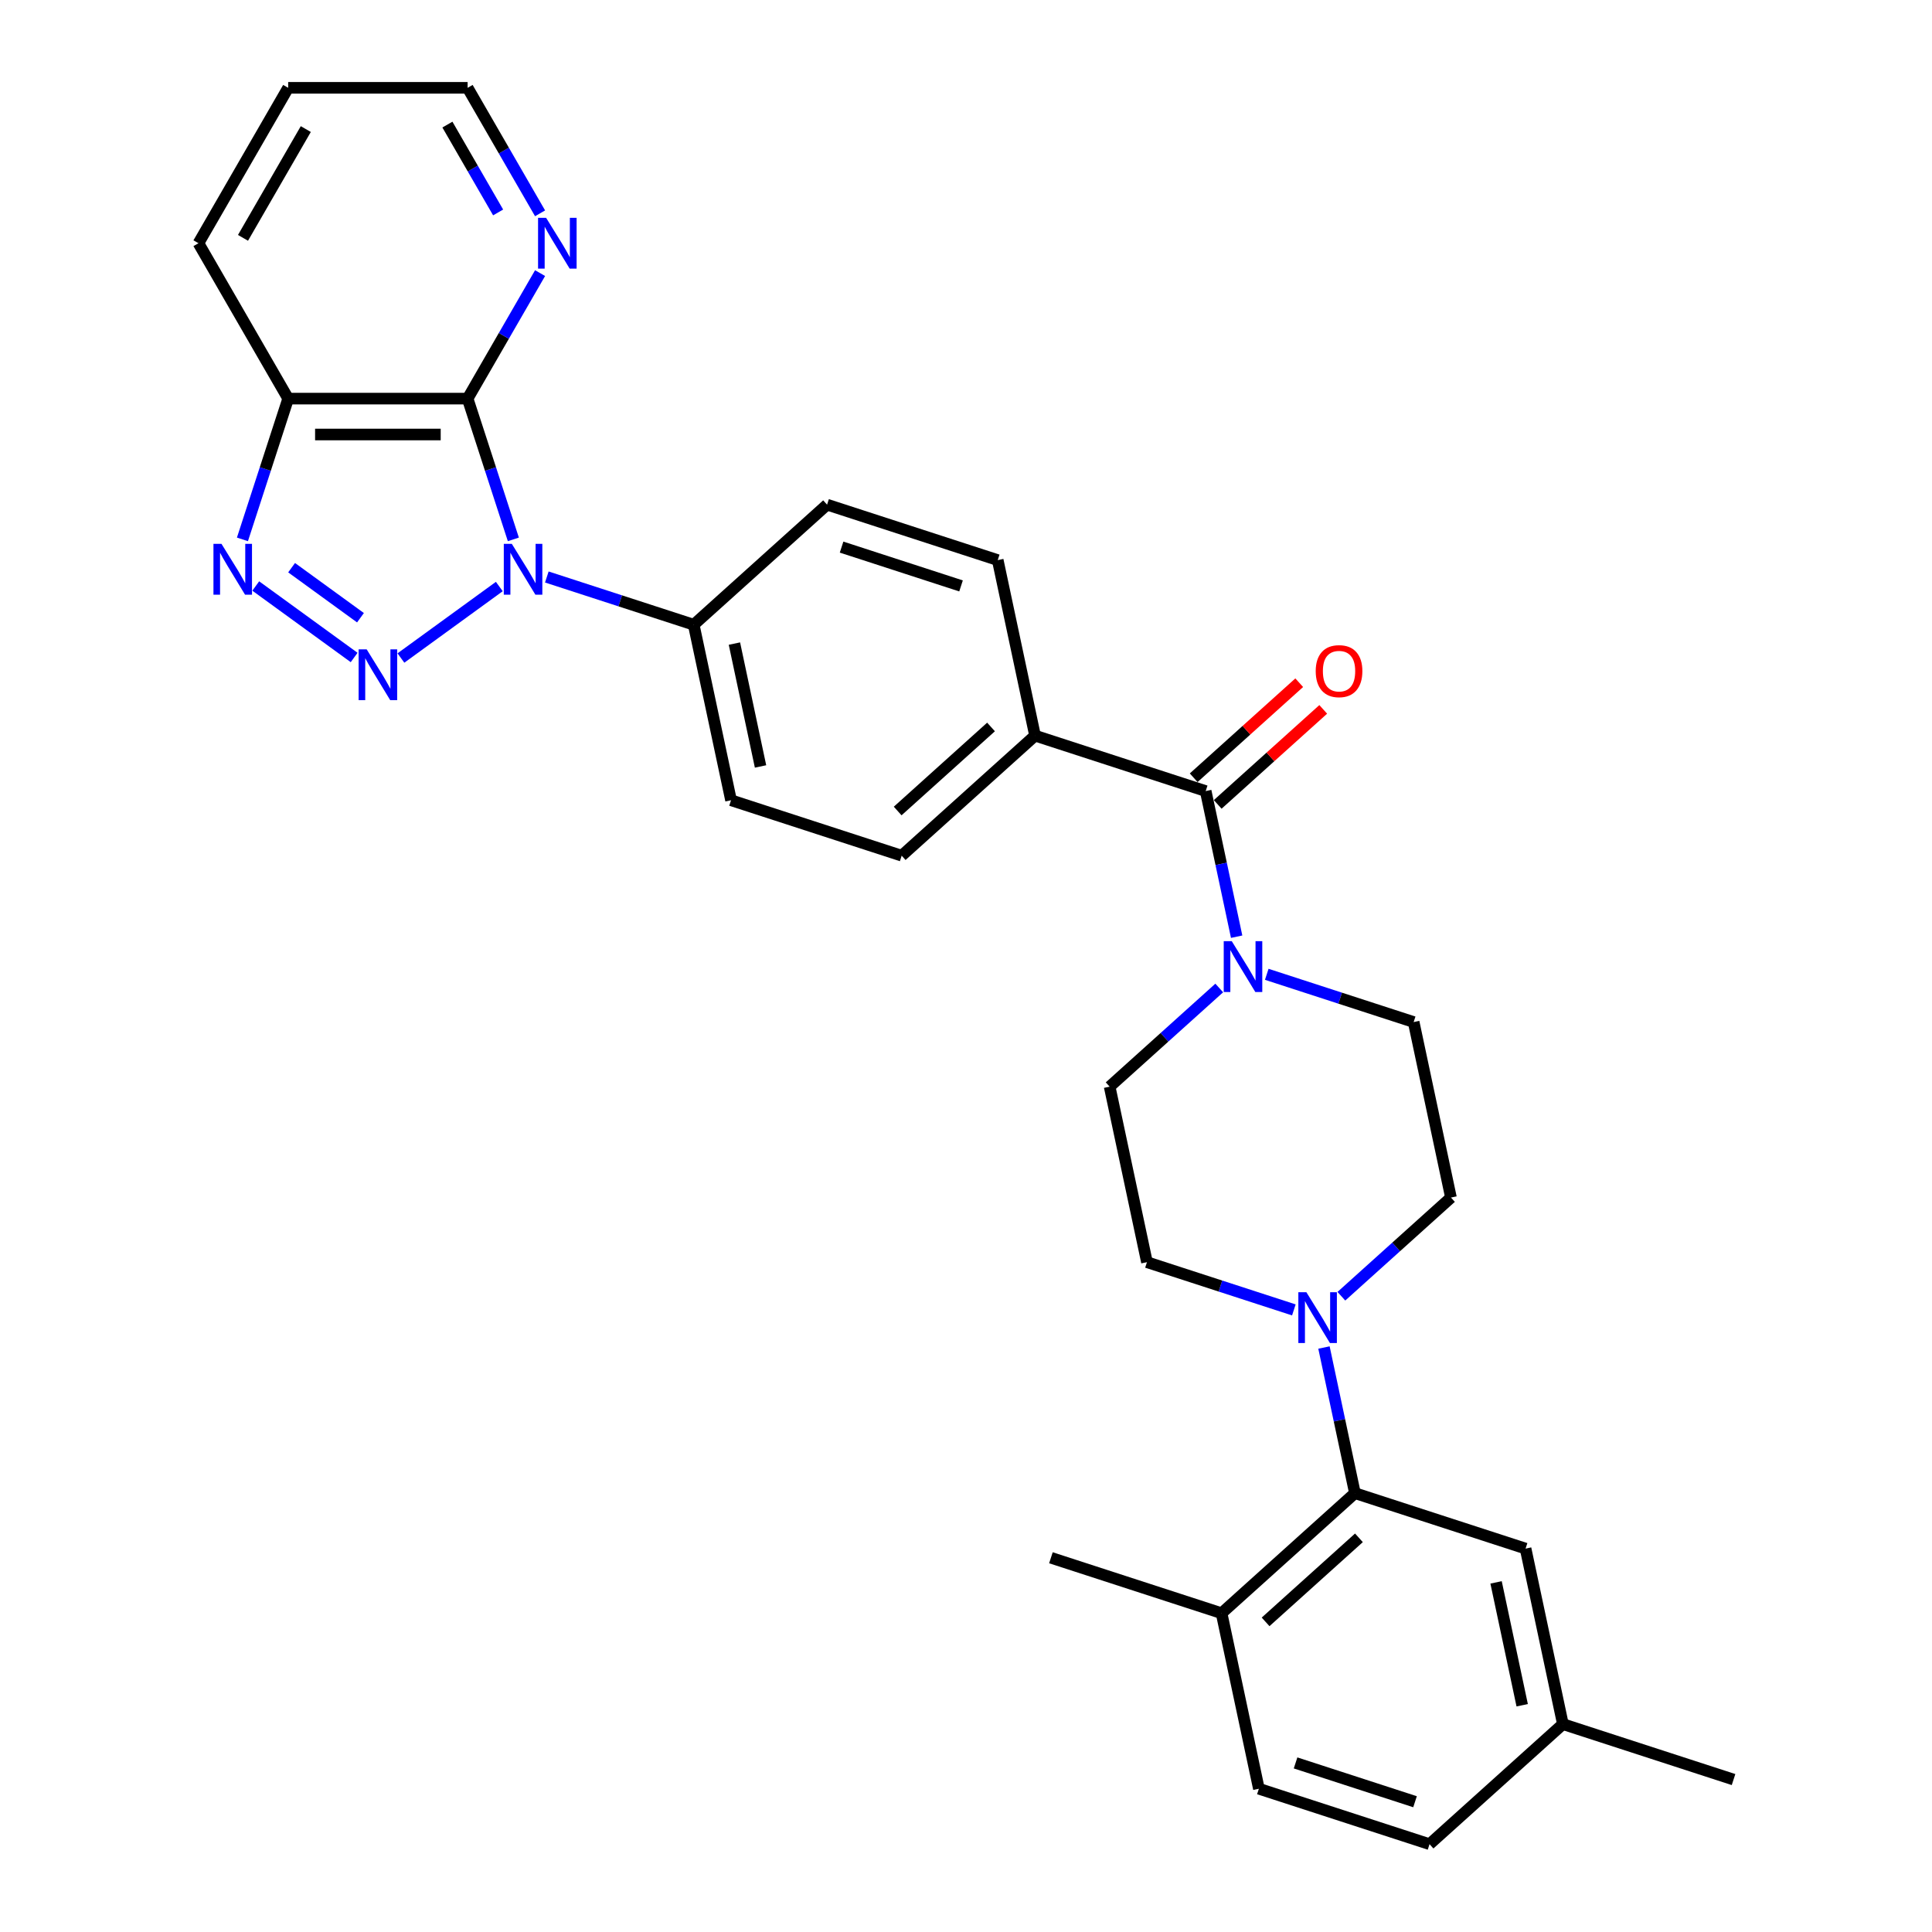 <?xml version='1.0' encoding='iso-8859-1'?>
<svg version='1.1' baseProfile='full'
              xmlns='http://www.w3.org/2000/svg'
                      xmlns:rdkit='http://www.rdkit.org/xml'
                      xmlns:xlink='http://www.w3.org/1999/xlink'
                  xml:space='preserve'
width='1000px' height='1000px' viewBox='0 0 1000 1000'>
<!-- END OF HEADER -->
<rect style='opacity:1.0;fill:#FFFFFF;stroke:none' width='1000' height='1000' x='0' y='0'> </rect>
<path class='bond-0' d='M 258.44,303.589 L 207.515,340.589' style='fill:none;fill-rule:evenodd;stroke:#0000FF;stroke-width:6px;stroke-linecap:butt;stroke-linejoin:miter;stroke-opacity:1' />
<path class='bond-1' d='M 265.71,279.182 L 253.873,242.752' style='fill:none;fill-rule:evenodd;stroke:#0000FF;stroke-width:6px;stroke-linecap:butt;stroke-linejoin:miter;stroke-opacity:1' />
<path class='bond-1' d='M 253.873,242.752 L 242.037,206.323' style='fill:none;fill-rule:evenodd;stroke:#000000;stroke-width:6px;stroke-linecap:butt;stroke-linejoin:miter;stroke-opacity:1' />
<path class='bond-8' d='M 283.034,298.65 L 321.052,311.003' style='fill:none;fill-rule:evenodd;stroke:#0000FF;stroke-width:6px;stroke-linecap:butt;stroke-linejoin:miter;stroke-opacity:1' />
<path class='bond-8' d='M 321.052,311.003 L 359.069,323.356' style='fill:none;fill-rule:evenodd;stroke:#000000;stroke-width:6px;stroke-linecap:butt;stroke-linejoin:miter;stroke-opacity:1' />
<path class='bond-2' d='M 183.301,340.313 L 132.375,303.313' style='fill:none;fill-rule:evenodd;stroke:#0000FF;stroke-width:6px;stroke-linecap:butt;stroke-linejoin:miter;stroke-opacity:1' />
<path class='bond-2' d='M 186.58,319.735 L 150.933,293.835' style='fill:none;fill-rule:evenodd;stroke:#0000FF;stroke-width:6px;stroke-linecap:butt;stroke-linejoin:miter;stroke-opacity:1' />
<path class='bond-3' d='M 242.037,206.323 L 149.159,206.323' style='fill:none;fill-rule:evenodd;stroke:#000000;stroke-width:6px;stroke-linecap:butt;stroke-linejoin:miter;stroke-opacity:1' />
<path class='bond-3' d='M 228.105,224.899 L 163.091,224.899' style='fill:none;fill-rule:evenodd;stroke:#000000;stroke-width:6px;stroke-linecap:butt;stroke-linejoin:miter;stroke-opacity:1' />
<path class='bond-9' d='M 242.037,206.323 L 260.789,173.843' style='fill:none;fill-rule:evenodd;stroke:#000000;stroke-width:6px;stroke-linecap:butt;stroke-linejoin:miter;stroke-opacity:1' />
<path class='bond-9' d='M 260.789,173.843 L 279.542,141.362' style='fill:none;fill-rule:evenodd;stroke:#0000FF;stroke-width:6px;stroke-linecap:butt;stroke-linejoin:miter;stroke-opacity:1' />
<path class='bond-30' d='M 125.486,279.182 L 137.323,242.752' style='fill:none;fill-rule:evenodd;stroke:#0000FF;stroke-width:6px;stroke-linecap:butt;stroke-linejoin:miter;stroke-opacity:1' />
<path class='bond-30' d='M 137.323,242.752 L 149.159,206.323' style='fill:none;fill-rule:evenodd;stroke:#000000;stroke-width:6px;stroke-linecap:butt;stroke-linejoin:miter;stroke-opacity:1' />
<path class='bond-25' d='M 149.159,206.323 L 102.72,125.889' style='fill:none;fill-rule:evenodd;stroke:#000000;stroke-width:6px;stroke-linecap:butt;stroke-linejoin:miter;stroke-opacity:1' />
<path class='bond-4' d='M 624.064,409.458 L 535.733,380.757' style='fill:none;fill-rule:evenodd;stroke:#000000;stroke-width:6px;stroke-linecap:butt;stroke-linejoin:miter;stroke-opacity:1' />
<path class='bond-5' d='M 624.064,409.458 L 632.075,447.145' style='fill:none;fill-rule:evenodd;stroke:#000000;stroke-width:6px;stroke-linecap:butt;stroke-linejoin:miter;stroke-opacity:1' />
<path class='bond-5' d='M 632.075,447.145 L 640.086,484.832' style='fill:none;fill-rule:evenodd;stroke:#0000FF;stroke-width:6px;stroke-linecap:butt;stroke-linejoin:miter;stroke-opacity:1' />
<path class='bond-17' d='M 630.279,416.36 L 657.592,391.768' style='fill:none;fill-rule:evenodd;stroke:#000000;stroke-width:6px;stroke-linecap:butt;stroke-linejoin:miter;stroke-opacity:1' />
<path class='bond-17' d='M 657.592,391.768 L 684.905,367.175' style='fill:none;fill-rule:evenodd;stroke:#FF0000;stroke-width:6px;stroke-linecap:butt;stroke-linejoin:miter;stroke-opacity:1' />
<path class='bond-17' d='M 617.85,402.556 L 645.162,377.963' style='fill:none;fill-rule:evenodd;stroke:#000000;stroke-width:6px;stroke-linecap:butt;stroke-linejoin:miter;stroke-opacity:1' />
<path class='bond-17' d='M 645.162,377.963 L 672.475,353.371' style='fill:none;fill-rule:evenodd;stroke:#FF0000;stroke-width:6px;stroke-linecap:butt;stroke-linejoin:miter;stroke-opacity:1' />
<path class='bond-12' d='M 631.078,511.378 L 602.716,536.916' style='fill:none;fill-rule:evenodd;stroke:#0000FF;stroke-width:6px;stroke-linecap:butt;stroke-linejoin:miter;stroke-opacity:1' />
<path class='bond-12' d='M 602.716,536.916 L 574.353,562.453' style='fill:none;fill-rule:evenodd;stroke:#000000;stroke-width:6px;stroke-linecap:butt;stroke-linejoin:miter;stroke-opacity:1' />
<path class='bond-13' d='M 655.672,504.301 L 693.689,516.654' style='fill:none;fill-rule:evenodd;stroke:#0000FF;stroke-width:6px;stroke-linecap:butt;stroke-linejoin:miter;stroke-opacity:1' />
<path class='bond-13' d='M 693.689,516.654 L 731.707,529.007' style='fill:none;fill-rule:evenodd;stroke:#000000;stroke-width:6px;stroke-linecap:butt;stroke-linejoin:miter;stroke-opacity:1' />
<path class='bond-6' d='M 694.292,670.929 L 722.655,645.392' style='fill:none;fill-rule:evenodd;stroke:#0000FF;stroke-width:6px;stroke-linecap:butt;stroke-linejoin:miter;stroke-opacity:1' />
<path class='bond-6' d='M 722.655,645.392 L 751.017,619.854' style='fill:none;fill-rule:evenodd;stroke:#000000;stroke-width:6px;stroke-linecap:butt;stroke-linejoin:miter;stroke-opacity:1' />
<path class='bond-7' d='M 685.284,697.475 L 693.295,735.162' style='fill:none;fill-rule:evenodd;stroke:#0000FF;stroke-width:6px;stroke-linecap:butt;stroke-linejoin:miter;stroke-opacity:1' />
<path class='bond-7' d='M 693.295,735.162 L 701.306,772.85' style='fill:none;fill-rule:evenodd;stroke:#000000;stroke-width:6px;stroke-linecap:butt;stroke-linejoin:miter;stroke-opacity:1' />
<path class='bond-33' d='M 669.698,678.006 L 631.681,665.654' style='fill:none;fill-rule:evenodd;stroke:#0000FF;stroke-width:6px;stroke-linecap:butt;stroke-linejoin:miter;stroke-opacity:1' />
<path class='bond-33' d='M 631.681,665.654 L 593.664,653.301' style='fill:none;fill-rule:evenodd;stroke:#000000;stroke-width:6px;stroke-linecap:butt;stroke-linejoin:miter;stroke-opacity:1' />
<path class='bond-11' d='M 701.306,772.85 L 632.284,834.997' style='fill:none;fill-rule:evenodd;stroke:#000000;stroke-width:6px;stroke-linecap:butt;stroke-linejoin:miter;stroke-opacity:1' />
<path class='bond-11' d='M 703.382,795.976 L 655.067,839.479' style='fill:none;fill-rule:evenodd;stroke:#000000;stroke-width:6px;stroke-linecap:butt;stroke-linejoin:miter;stroke-opacity:1' />
<path class='bond-16' d='M 701.306,772.85 L 789.638,801.55' style='fill:none;fill-rule:evenodd;stroke:#000000;stroke-width:6px;stroke-linecap:butt;stroke-linejoin:miter;stroke-opacity:1' />
<path class='bond-18' d='M 359.069,323.356 L 378.379,414.204' style='fill:none;fill-rule:evenodd;stroke:#000000;stroke-width:6px;stroke-linecap:butt;stroke-linejoin:miter;stroke-opacity:1' />
<path class='bond-18' d='M 380.135,333.121 L 393.653,396.714' style='fill:none;fill-rule:evenodd;stroke:#000000;stroke-width:6px;stroke-linecap:butt;stroke-linejoin:miter;stroke-opacity:1' />
<path class='bond-19' d='M 359.069,323.356 L 428.091,261.208' style='fill:none;fill-rule:evenodd;stroke:#000000;stroke-width:6px;stroke-linecap:butt;stroke-linejoin:miter;stroke-opacity:1' />
<path class='bond-26' d='M 279.542,110.415 L 260.789,77.935' style='fill:none;fill-rule:evenodd;stroke:#0000FF;stroke-width:6px;stroke-linecap:butt;stroke-linejoin:miter;stroke-opacity:1' />
<path class='bond-26' d='M 260.789,77.935 L 242.037,45.455' style='fill:none;fill-rule:evenodd;stroke:#000000;stroke-width:6px;stroke-linecap:butt;stroke-linejoin:miter;stroke-opacity:1' />
<path class='bond-26' d='M 257.829,109.959 L 244.702,87.223' style='fill:none;fill-rule:evenodd;stroke:#0000FF;stroke-width:6px;stroke-linecap:butt;stroke-linejoin:miter;stroke-opacity:1' />
<path class='bond-26' d='M 244.702,87.223 L 231.576,64.486' style='fill:none;fill-rule:evenodd;stroke:#000000;stroke-width:6px;stroke-linecap:butt;stroke-linejoin:miter;stroke-opacity:1' />
<path class='bond-10' d='M 535.733,380.757 L 516.422,289.909' style='fill:none;fill-rule:evenodd;stroke:#000000;stroke-width:6px;stroke-linecap:butt;stroke-linejoin:miter;stroke-opacity:1' />
<path class='bond-31' d='M 535.733,380.757 L 466.711,442.904' style='fill:none;fill-rule:evenodd;stroke:#000000;stroke-width:6px;stroke-linecap:butt;stroke-linejoin:miter;stroke-opacity:1' />
<path class='bond-31' d='M 512.95,376.275 L 464.635,419.778' style='fill:none;fill-rule:evenodd;stroke:#000000;stroke-width:6px;stroke-linecap:butt;stroke-linejoin:miter;stroke-opacity:1' />
<path class='bond-22' d='M 632.284,834.997 L 651.595,925.845' style='fill:none;fill-rule:evenodd;stroke:#000000;stroke-width:6px;stroke-linecap:butt;stroke-linejoin:miter;stroke-opacity:1' />
<path class='bond-27' d='M 632.284,834.997 L 543.953,806.296' style='fill:none;fill-rule:evenodd;stroke:#000000;stroke-width:6px;stroke-linecap:butt;stroke-linejoin:miter;stroke-opacity:1' />
<path class='bond-14' d='M 574.353,562.453 L 593.664,653.301' style='fill:none;fill-rule:evenodd;stroke:#000000;stroke-width:6px;stroke-linecap:butt;stroke-linejoin:miter;stroke-opacity:1' />
<path class='bond-15' d='M 731.707,529.007 L 751.017,619.854' style='fill:none;fill-rule:evenodd;stroke:#000000;stroke-width:6px;stroke-linecap:butt;stroke-linejoin:miter;stroke-opacity:1' />
<path class='bond-23' d='M 789.638,801.55 L 808.948,892.398' style='fill:none;fill-rule:evenodd;stroke:#000000;stroke-width:6px;stroke-linecap:butt;stroke-linejoin:miter;stroke-opacity:1' />
<path class='bond-23' d='M 774.365,819.04 L 787.882,882.633' style='fill:none;fill-rule:evenodd;stroke:#000000;stroke-width:6px;stroke-linecap:butt;stroke-linejoin:miter;stroke-opacity:1' />
<path class='bond-21' d='M 378.379,414.204 L 466.711,442.904' style='fill:none;fill-rule:evenodd;stroke:#000000;stroke-width:6px;stroke-linecap:butt;stroke-linejoin:miter;stroke-opacity:1' />
<path class='bond-20' d='M 428.091,261.208 L 516.422,289.909' style='fill:none;fill-rule:evenodd;stroke:#000000;stroke-width:6px;stroke-linecap:butt;stroke-linejoin:miter;stroke-opacity:1' />
<path class='bond-20' d='M 435.6,283.18 L 497.432,303.27' style='fill:none;fill-rule:evenodd;stroke:#000000;stroke-width:6px;stroke-linecap:butt;stroke-linejoin:miter;stroke-opacity:1' />
<path class='bond-34' d='M 651.595,925.845 L 739.926,954.545' style='fill:none;fill-rule:evenodd;stroke:#000000;stroke-width:6px;stroke-linecap:butt;stroke-linejoin:miter;stroke-opacity:1' />
<path class='bond-34' d='M 670.585,912.483 L 732.417,932.574' style='fill:none;fill-rule:evenodd;stroke:#000000;stroke-width:6px;stroke-linecap:butt;stroke-linejoin:miter;stroke-opacity:1' />
<path class='bond-24' d='M 808.948,892.398 L 739.926,954.545' style='fill:none;fill-rule:evenodd;stroke:#000000;stroke-width:6px;stroke-linecap:butt;stroke-linejoin:miter;stroke-opacity:1' />
<path class='bond-28' d='M 808.948,892.398 L 897.28,921.099' style='fill:none;fill-rule:evenodd;stroke:#000000;stroke-width:6px;stroke-linecap:butt;stroke-linejoin:miter;stroke-opacity:1' />
<path class='bond-32' d='M 102.72,125.889 L 149.159,45.455' style='fill:none;fill-rule:evenodd;stroke:#000000;stroke-width:6px;stroke-linecap:butt;stroke-linejoin:miter;stroke-opacity:1' />
<path class='bond-32' d='M 125.773,123.111 L 158.28,66.807' style='fill:none;fill-rule:evenodd;stroke:#000000;stroke-width:6px;stroke-linecap:butt;stroke-linejoin:miter;stroke-opacity:1' />
<path class='bond-29' d='M 242.037,45.455 L 149.159,45.455' style='fill:none;fill-rule:evenodd;stroke:#000000;stroke-width:6px;stroke-linecap:butt;stroke-linejoin:miter;stroke-opacity:1' />
<path  class='atom-0' d='M 264.923 281.503
L 273.542 295.435
Q 274.397 296.81, 275.771 299.299
Q 277.146 301.788, 277.22 301.937
L 277.22 281.503
L 280.712 281.503
L 280.712 307.806
L 277.109 307.806
L 267.858 292.574
Q 266.781 290.791, 265.629 288.748
Q 264.515 286.705, 264.18 286.073
L 264.18 307.806
L 260.762 307.806
L 260.762 281.503
L 264.923 281.503
' fill='#0000FF'/>
<path  class='atom-1' d='M 189.784 336.096
L 198.403 350.027
Q 199.257 351.402, 200.632 353.891
Q 202.006 356.38, 202.081 356.529
L 202.081 336.096
L 205.573 336.096
L 205.573 362.398
L 201.969 362.398
L 192.719 347.167
Q 191.641 345.383, 190.49 343.34
Q 189.375 341.297, 189.041 340.665
L 189.041 362.398
L 185.623 362.398
L 185.623 336.096
L 189.784 336.096
' fill='#0000FF'/>
<path  class='atom-3' d='M 114.644 281.503
L 123.263 295.435
Q 124.118 296.81, 125.492 299.299
Q 126.867 301.788, 126.941 301.937
L 126.941 281.503
L 130.433 281.503
L 130.433 307.806
L 126.83 307.806
L 117.579 292.574
Q 116.502 290.791, 115.35 288.748
Q 114.236 286.705, 113.901 286.073
L 113.901 307.806
L 110.483 307.806
L 110.483 281.503
L 114.644 281.503
' fill='#0000FF'/>
<path  class='atom-6' d='M 637.561 487.154
L 646.18 501.086
Q 647.034 502.461, 648.409 504.95
Q 649.783 507.439, 649.858 507.587
L 649.858 487.154
L 653.35 487.154
L 653.35 513.457
L 649.746 513.457
L 640.496 498.225
Q 639.418 496.442, 638.267 494.399
Q 637.152 492.355, 636.818 491.724
L 636.818 513.457
L 633.4 513.457
L 633.4 487.154
L 637.561 487.154
' fill='#0000FF'/>
<path  class='atom-7' d='M 676.181 668.85
L 684.8 682.782
Q 685.655 684.156, 687.029 686.646
Q 688.404 689.135, 688.478 689.283
L 688.478 668.85
L 691.971 668.85
L 691.971 695.153
L 688.367 695.153
L 679.116 679.921
Q 678.039 678.138, 676.887 676.095
Q 675.773 674.051, 675.438 673.42
L 675.438 695.153
L 672.02 695.153
L 672.02 668.85
L 676.181 668.85
' fill='#0000FF'/>
<path  class='atom-10' d='M 282.661 112.737
L 291.28 126.669
Q 292.135 128.044, 293.509 130.533
Q 294.884 133.022, 294.958 133.17
L 294.958 112.737
L 298.45 112.737
L 298.45 139.04
L 294.847 139.04
L 285.596 123.808
Q 284.519 122.025, 283.367 119.982
Q 282.253 117.939, 281.918 117.307
L 281.918 139.04
L 278.5 139.04
L 278.5 112.737
L 282.661 112.737
' fill='#0000FF'/>
<path  class='atom-18' d='M 681.012 347.385
Q 681.012 341.069, 684.133 337.54
Q 687.253 334.011, 693.086 334.011
Q 698.919 334.011, 702.039 337.54
Q 705.16 341.069, 705.16 347.385
Q 705.16 353.775, 702.002 357.416
Q 698.844 361.019, 693.086 361.019
Q 687.29 361.019, 684.133 357.416
Q 681.012 353.812, 681.012 347.385
M 693.086 358.047
Q 697.098 358.047, 699.253 355.372
Q 701.445 352.66, 701.445 347.385
Q 701.445 342.221, 699.253 339.62
Q 697.098 336.983, 693.086 336.983
Q 689.074 336.983, 686.882 339.583
Q 684.727 342.184, 684.727 347.385
Q 684.727 352.698, 686.882 355.372
Q 689.074 358.047, 693.086 358.047
' fill='#FF0000'/>
</svg>
